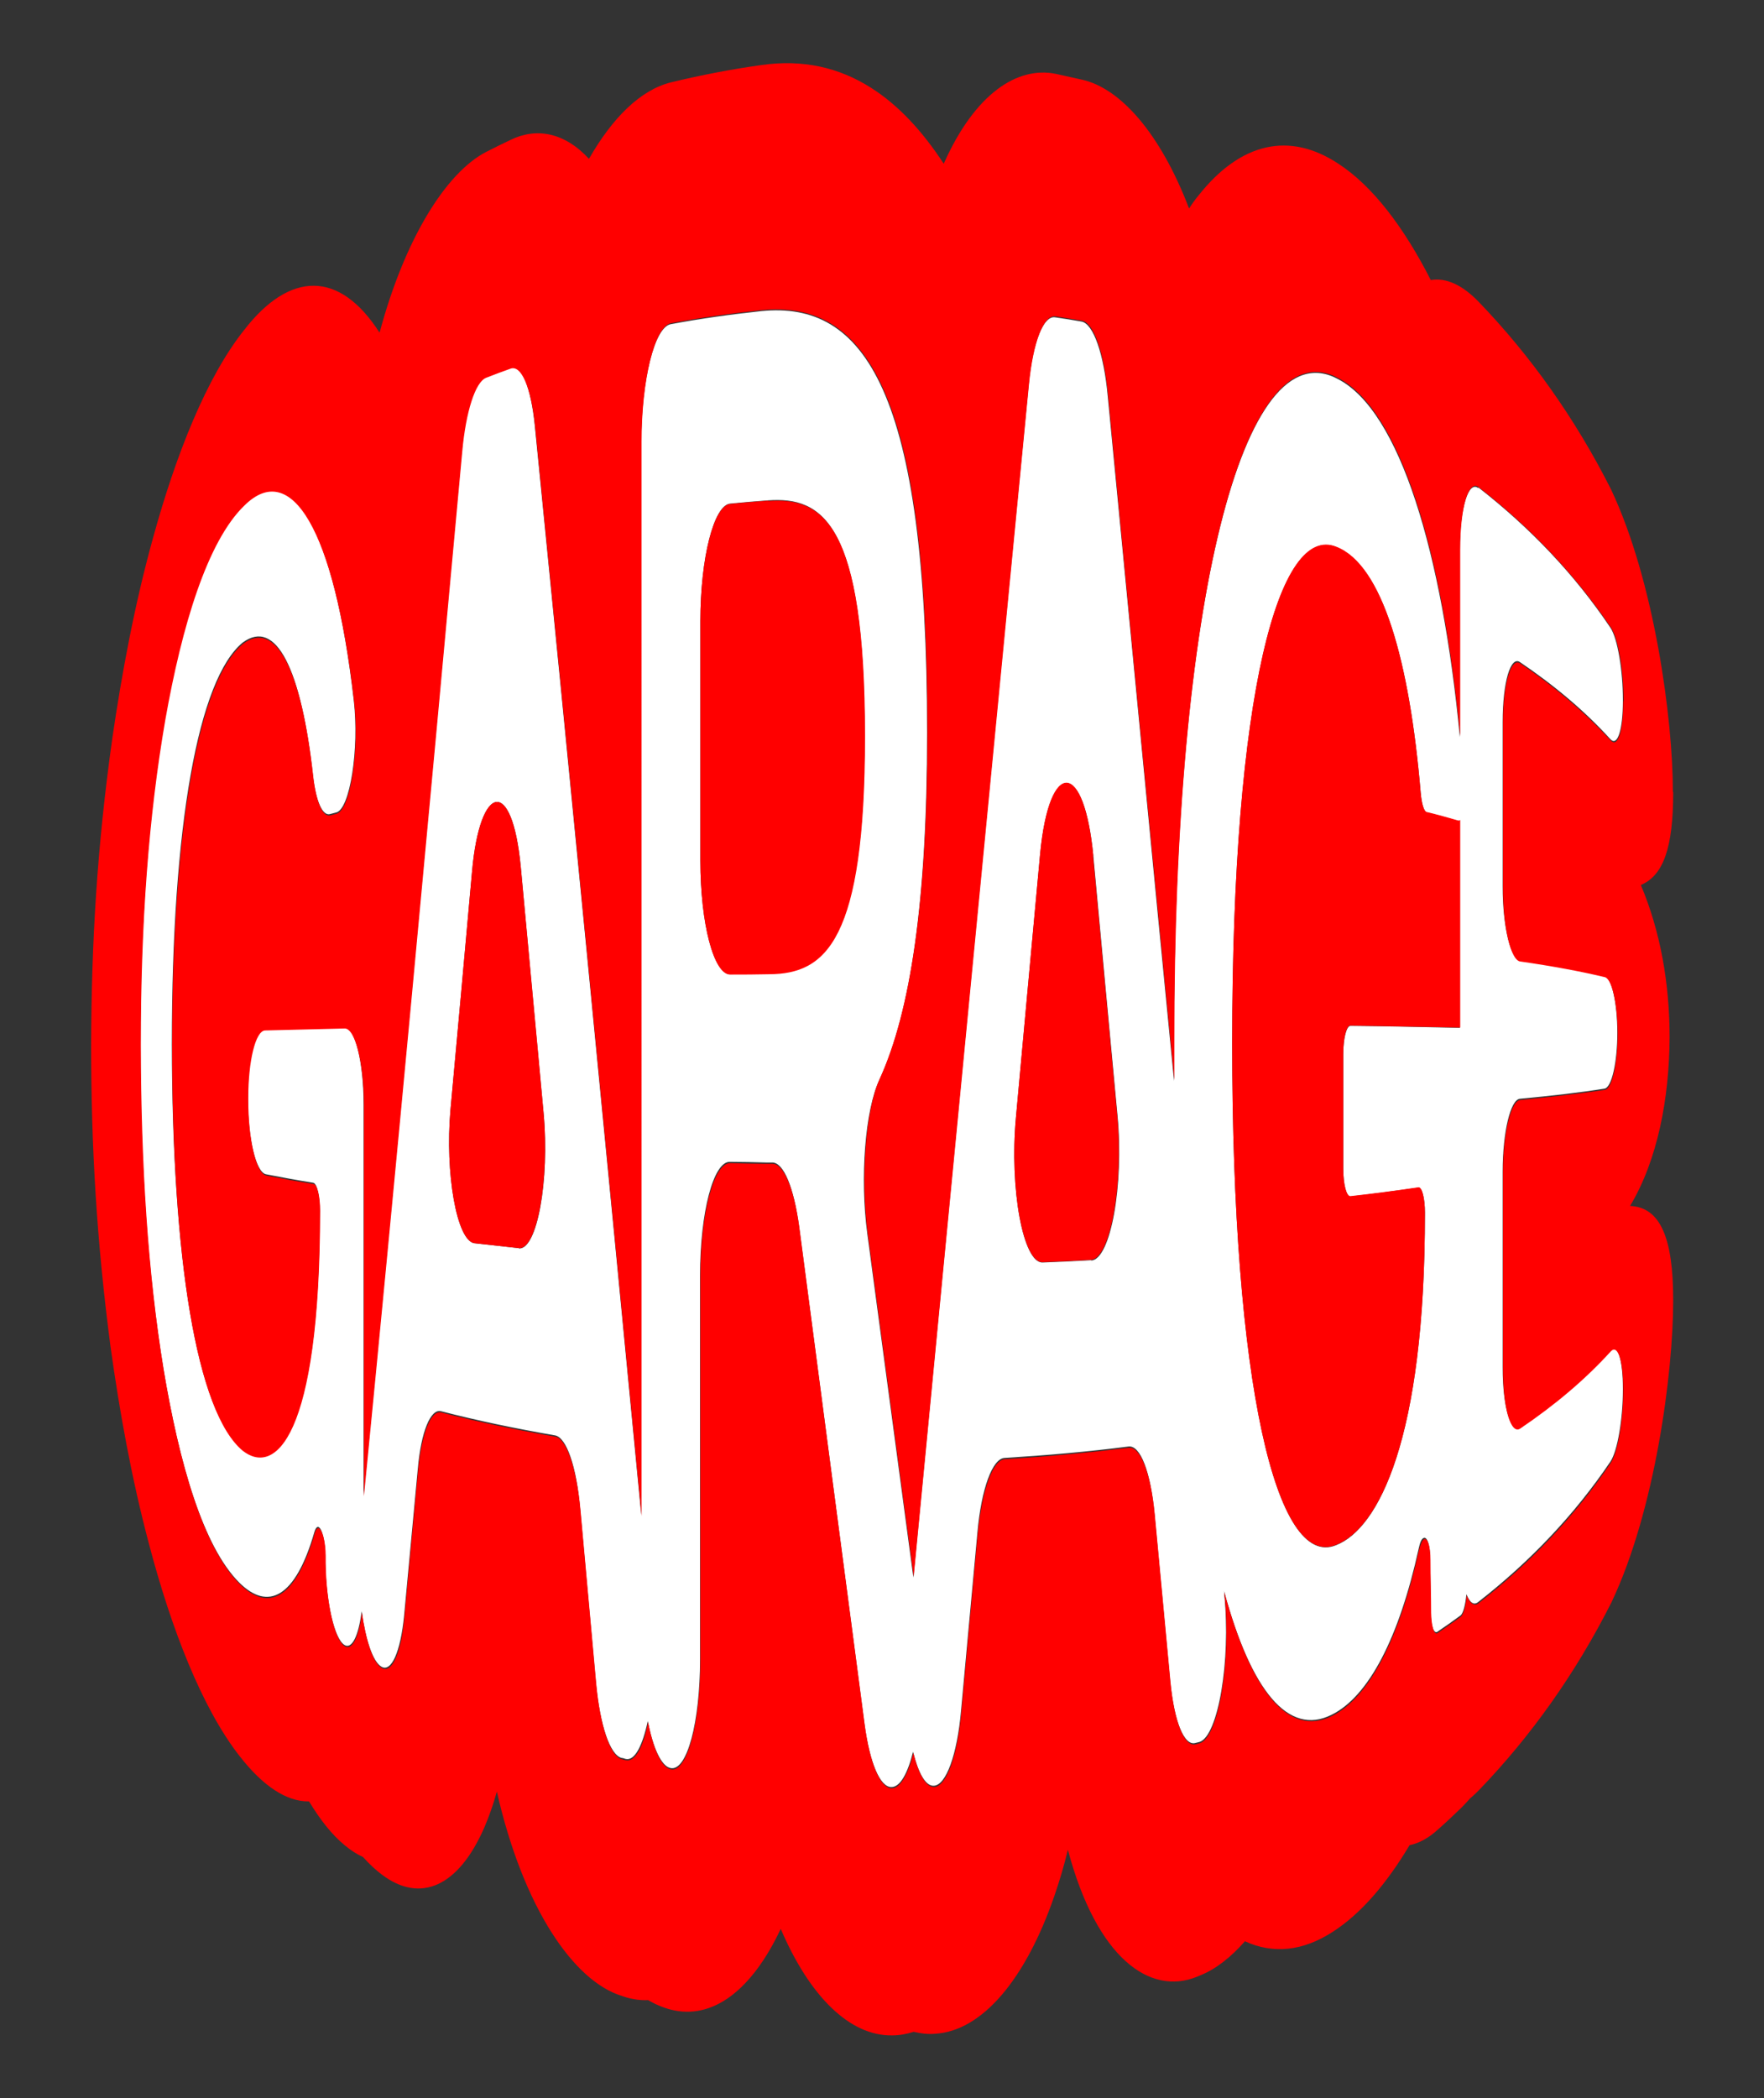 <?xml version="1.0" encoding="UTF-8"?> <svg xmlns="http://www.w3.org/2000/svg" id="Layer_1" data-name="Layer 1" version="1.1" viewBox="0 0 540 642"><rect x="0" y="0" width="540" height="642" fill="#333333" stroke="none"/><defs><style> .cls-1 { fill: red; } .cls-1, .cls-2 { stroke-width: 0px; } .cls-2 { fill: #fff; } </style></defs><path class="cls-2" d="M452.6,149.4c-3.1-2.5-5.7,6-5.7,18.9v57.3c-5.4-56.6-18.4-99.8-37.3-109.6-29.1-15.8-50.4,68.5-50.2,203.2,0,3.9,0,7.8,0,11.6-6.7-68.4-13.4-138.4-20.3-209.6-1.2-13-4.4-22.1-8-22.8-2.7-.5-5.4-.9-8.1-1.3-3.6-.6-6.9,7.7-8.1,20.7-11.7,119.6-23.5,242.2-35.3,364.9-4.7-35-9.4-70.1-14.1-105.2-2.3-17-.7-37.8,3.7-47.1,9.5-20.6,14.6-54.5,14.6-106.2,0-104.8-19.2-132.2-50.8-129-9.3,1-18.6,2.3-27.7,4-5,1-9,17.2-9,36.2v328.1c-11.1-115.3-22-227.3-32.6-333.4-1.2-11.9-4.2-18.9-7.5-17.7-2.5.9-5,1.8-7.5,2.8-3.3,1.3-6.2,10.4-7.3,22.6-10.5,114.3-20.5,221.8-30.1,319.7v-119.6c0-13.1-2.7-23.7-5.9-23.6-8.6.2-16.8.4-24.4.6-2.9.1-5.1,9.3-5.1,20.6v.7c0,12.1,2.4,22.4,5.5,23.1,4.6.9,9.5,1.8,14.5,2.6,1.1.2,2,3.9,2,8.2,0,69.9-13.9,81.1-23.7,73.4-14.1-11.7-21.5-58.8-21.6-124,0-67,8.1-111.7,21.7-122.9,10.2-7.5,17.9,8,21.5,40.7.9,7.8,2.9,12.4,5.2,11.8.6-.2,1.3-.3,1.9-.5,4.2-.9,7.1-19.3,5.4-34.3-6.1-53.2-19.3-74.1-33.6-60-11.3,10.9-19.1,36.7-24.2,65.6-5.1,29.5-7.5,62.1-7.5,99.6,0,37.2,2.2,69.8,7,99.2,4.8,28.9,12.2,54.6,23.3,65.6,8.7,8.6,17.1,4.7,22.9-15.4.4-1.4.9-1.9,1.4-1.6,1,.6,1.9,4,2,8.6,0,.7,0,1.4,0,2.1.2,12.1,2.7,23.3,5.8,25.3,2.3,1.5,4.4-2.8,5.3-10.3,1.2,8.6,3.4,15.5,6.1,17,3,1.7,5.8-4.5,6.9-15.6,1.4-14.8,2.8-29.8,4.2-45,1-11.3,3.9-18.4,7.1-17.6,11.2,2.9,22.8,5.3,34.9,7.4,3.5.6,6.6,9.5,7.7,22.5,1.6,17.5,3.2,35.2,4.8,52.9,1.2,13.1,4.3,22.4,7.9,23.3.4,0,.8.2,1.2.3,2.8.7,5.2-4.1,6.8-11.6,1.6,8.3,4.2,13.9,7,14.4,0,0,0,0,0,0,5,1,9-14,9-33.3v-117.5c0-19.2,4.1-34.8,9.1-34.7,3.7,0,7.3.1,11,.2.7,0,1.3,0,2,0,0,0,0,0,0,0,3.5,0,6.6,7.6,8.2,19.5,6.7,50.6,13.3,101.4,20,152.1,1.6,12,4.8,19.6,8.3,19.5,2.7,0,5-4.3,6.6-10.8,1.6,6.4,3.8,10.6,6.4,10.4,3.7-.2,7.1-9.4,8.3-23,1.7-18.1,3.3-36.3,5-54.4,1.2-13.5,4.6-22.7,8.3-22.9,12.9-.8,25.6-1.9,38-3.5,3.6-.4,6.7,7.7,7.9,20.4,1.6,17.2,3.2,34.2,4.8,51.2,1.2,12.5,4.3,20.2,7.8,19.1.4-.1.8-.2,1.2-.3,5.7-1.8,9.6-24.9,7.6-44.9,0-.4,0-.8-.1-1.3,8.3,30.6,19.7,44.5,32.9,37.9,11.4-5.6,20.7-23.6,26.7-50.9.4-1.9.9-3,1.5-3.2,1-.5,2,1.9,2,6.4,0,5.4.2,10.7.2,16.1,0,4.2.9,6.9,2,6.2,2.4-1.6,4.8-3.3,7.1-5,.8-.6,1.5-3.3,1.8-6.5,1,2.5,2.2,3.5,3.6,2.4,15.8-12.3,29.5-26.7,40.5-43,2.2-3.3,3.8-13.2,3.8-22v-.3c0-8.8-1.6-14.1-3.8-11.8-7.9,8.6-17.2,16.5-27.7,23.6-2.9,2-5.3-6.3-5.3-18.3v-59.9c0-12.1,2.4-22.1,5.3-22.3,9.7-.9,18.4-1.9,25.9-3.1,2.2-.4,3.9-8.1,3.9-17.1,0-9-1.7-16.8-3.9-17.4-7.5-1.7-16.2-3.3-25.9-4.8-2.9-.4-5.3-10.4-5.3-22.5v-50.4c0-12.1,2.4-20.3,5.3-18.3,10.5,7.1,19.8,14.9,27.7,23.6,2.2,2.3,3.8-3,3.8-11.8v-.3c0-8.8-1.6-18.7-3.8-22-11-16.4-24.7-30.7-40.5-43ZM158.8,381.9c-4.6-.5-9.1-1-13.6-1.5-5.4-.8-9-21.5-7.3-40.8,2.2-24,4.4-48.3,6.6-72.9,1.2-13.6,4.3-20.9,7.4-21.3,3.1-.4,6.2,6,7.5,19.7,2.3,24.9,4.6,50,7,75.5,1.9,20.7-2,42-7.6,41.4ZM235.5,298c-4,0-8,0-12,.1-5,0-9.1-15.5-9.1-34.8v-73.3c0-19.2,4.1-35.4,9.1-35.9,3.9-.4,7.8-.7,11.6-1,16.7-1.2,29.6,6.9,29.6,72,0,62.6-12,72.6-29.3,72.8ZM334,385.6c-4.9.3-9.8.5-14.8.7-6,.3-10.2-22.5-8.2-44.3,2.5-27,4.9-53.9,7.4-80.6,1.4-14.8,4.8-22,8.2-21.8,3.4.2,6.7,7.7,8.1,22.4,2.5,26.7,4.9,53.1,7.4,79.4,2,21.2-2.1,43.9-8,44.3ZM447,314.5c-10.4-.2-21.7-.5-33.6-.6-1.2,0-2.2,3.8-2.2,8.6v35.2c0,4.8,1,8.6,2.2,8.4,7.2-.8,14.1-1.8,20.8-2.7,1.1-.2,2,3.3,2,7.7,0,69.5-14.3,96.7-27.2,101.7-18.2,7.5-31.8-49.1-31.8-153.6,0-107.4,14.4-159,31.9-151.8,14.1,5.5,22.4,34.9,25.8,75.2.3,3.4,1,5.8,1.9,6,3.3.8,6.5,1.7,9.6,2.6.2,0,.4,0,.5-.2v63.5Z"></path><path class="cls-1" d="M512.1,242.3v-.2c0-21.9-5.6-64.1-18.9-92.3-11-21.8-24.7-41-40.5-57.4-5.1-5.3-10.1-7.5-14.7-6.7-8.2-16.1-17.8-28.8-28.3-35.6-14.8-9.8-29.8-6.7-42.8,9.7-1,1.2-2,2.6-2.9,4-8.8-23.1-21.1-36.8-32.7-39.4-2.7-.6-5.4-1.2-8.1-1.8-11.8-2.4-24.8,6.1-34.3,27.5-6.6-10.1-14-18-22.2-23.2-9.9-6.3-21-8.8-33.6-7-9.3,1.3-18.6,3.1-27.7,5.3-9.3,2.3-17.9,10.8-25.1,23.4-7.6-8.2-16.2-9.6-24-5.8-2.5,1.2-5,2.4-7.5,3.7-12.2,6.3-24.9,26.5-32.6,55.3-12.3-19.2-27.5-18.8-41.4-.9-11.6,14.5-21,38.4-27.9,63.5-5.7,20.5-9.6,41.6-12.5,61.4-4.7,33.4-6.4,62.5-6.5,93.9,0,31.3,1.7,60,5.9,92.1,2.7,19.5,6.4,40.3,11.8,60.6,6.7,25.5,16.1,50.1,27.8,65,7.1,9.1,14.3,13.9,21.2,13.8,3.4,5.6,7,10.2,10.9,13.4,1.9,1.6,3.8,2.8,5.6,3.6,1.9,2.1,3.8,3.9,5.8,5.4,11.8,8.9,23.5,3.7,31.4-14.5,1.4-3.3,2.7-6.9,3.8-10.9,8.1,35.7,23.6,58,38.2,62.5.4.1.8.3,1.2.4,2.3.7,4.6,1,6.9.9,2.2,1.3,4.6,2.3,6.9,2.9,12.9,3.3,24.9-6,33.7-24.7,8.8,20.6,21.1,32.8,34.1,32.6,2.2,0,4.4-.4,6.6-1.1,2.1.5,4.3.8,6.5.6,14.5-.8,27.8-16.8,36.5-42,1.6-4.6,3-9.3,4.2-14.3,8.9,33.4,25.2,44.6,39.4,38.9.4-.2.8-.3,1.2-.5,4.7-1.9,9.3-5.5,13.6-10.4,8.7,4,17.8,3,26.9-2.9,8.7-5.6,16.5-14.8,23.5-26.5,2.9-.6,5.9-2.2,8.8-4.9,2.4-2.1,4.8-4.4,7.1-6.6.9-.9,1.8-1.9,2.7-2.9.9-.7,1.8-1.6,2.7-2.5,15.8-16.4,29.5-35.6,40.5-57.4,13.4-28.2,18.9-70.4,18.9-92.3v-.2c0-19.2-4-28.4-13.2-28.8,8.4-14,12-32.8,12.1-51.6,0-16.4-2.8-32.4-8.8-46.6,6.9-2.9,9.9-11.4,9.9-28.4ZM496.9,214.8c0,8.8-1.6,14.1-3.8,11.8-7.9-8.6-17.2-16.5-27.7-23.6-2.9-2-5.3,6.3-5.3,18.3v50.4c0,12.1,2.4,22.2,5.3,22.5,9.7,1.4,18.4,3,25.9,4.8,2.2.6,3.9,8.4,3.9,17.4,0,9-1.7,16.7-3.9,17.1-7.5,1.1-16.2,2.1-25.9,3.1-2.9.2-5.3,10.2-5.3,22.3v59.9c0,12.1,2.4,20.3,5.3,18.3,10.5-7.1,19.8-14.9,27.7-23.6,2.2-2.3,3.8,3,3.8,11.8v.3c0,8.8-1.6,18.7-3.8,22-11,16.4-24.7,30.7-40.5,43-1.3,1-2.6,0-3.6-2.4-.3,3.2-1,5.8-1.8,6.5-2.3,1.7-4.7,3.3-7.1,5-1.1.7-1.9-2-2-6.2,0-5.4-.2-10.7-.2-16.1,0-4.6-1-7-2-6.4-.5.3-1,1.3-1.5,3.2-6,27.3-15.3,45.3-26.7,50.9-13.2,6.5-24.6-7.3-32.9-37.9,0,.4,0,.8.1,1.3,2,20-1.9,43.1-7.6,44.9-.4.1-.8.2-1.2.3-3.5,1-6.6-6.6-7.8-19.1-1.6-16.9-3.2-34-4.8-51.2-1.2-12.6-4.4-20.8-7.9-20.4-12.5,1.5-25.2,2.7-38,3.5-3.7.2-7,9.4-8.3,22.9-1.7,18.1-3.3,36.2-5,54.4-1.2,13.6-4.6,22.8-8.3,23-2.6.1-4.8-4-6.4-10.4-1.6,6.5-4,10.8-6.6,10.8-3.5,0-6.7-7.5-8.3-19.5-6.7-50.7-13.4-101.6-20-152.1-1.6-11.9-4.8-19.5-8.2-19.5,0,0,0,0,0,0-.7,0-1.3,0-2,0-3.7,0-7.3-.1-11-.2-5,0-9.1,15.4-9.1,34.7v117.5c0,19.3-4.1,34.3-9,33.3,0,0,0,0,0,0-2.9-.5-5.4-6.2-7-14.4-1.5,7.5-3.9,12.2-6.8,11.6-.4,0-.8-.2-1.2-.3-3.6-.8-6.7-10.2-7.9-23.3-1.6-17.7-3.2-35.4-4.8-52.9-1.2-12.9-4.3-21.9-7.7-22.5-12-2.1-23.7-4.5-34.9-7.4-3.2-.8-6,6.3-7.1,17.6-1.4,15.2-2.8,30.2-4.2,45-1,11.1-3.8,17.3-6.9,15.6-2.7-1.5-4.9-8.4-6.1-17-.9,7.5-3,11.8-5.3,10.3-3.1-2-5.6-13.1-5.8-25.3,0-.7,0-1.4,0-2.1,0-4.6-1-8-2-8.6-.5-.3-1,.2-1.4,1.6-5.8,20.1-14.2,24-22.9,15.4-11.1-11-18.5-36.8-23.3-65.6-4.8-29.4-6.9-62-7-99.2,0-37.5,2.4-70.1,7.5-99.6,5.1-28.9,12.9-54.7,24.2-65.6,14.2-14.1,27.5,6.8,33.6,60,1.7,15-1.2,33.3-5.4,34.3-.6.2-1.3.3-1.9.5-2.3.6-4.3-4-5.2-11.8-3.6-32.7-11.4-48.2-21.5-40.7-13.6,11.2-21.6,55.9-21.7,122.9,0,65.2,7.5,112.3,21.6,124,9.8,7.7,23.6-3.6,23.7-73.4,0-4.4-.9-8.1-2-8.2-5-.8-9.9-1.7-14.5-2.6-3.1-.7-5.5-11-5.5-23.1v-.7c0-11.2,2.2-20.4,5.1-20.6,7.6-.2,15.8-.4,24.4-.6,3.2-.1,5.9,10.5,5.9,23.6v119.6c9.6-97.9,19.6-205.4,30.1-319.7,1.1-12.2,4-21.3,7.3-22.6,2.5-1,5-1.9,7.5-2.8,3.3-1.2,6.3,5.8,7.5,17.7,10.6,106,21.5,218,32.6,333.4V135.1c0-18.9,4-35.2,9-36.2,9.1-1.7,18.4-3,27.7-4,31.6-3.1,50.9,24.3,50.8,129,0,51.7-5.2,85.6-14.6,106.2-4.3,9.4-5.9,30.2-3.7,47.1,4.7,35.1,9.4,70.2,14.1,105.2,11.8-122.7,23.7-245.2,35.3-364.9,1.3-13,4.5-21.2,8.1-20.7,2.7.4,5.4.9,8.1,1.3,3.6.6,6.8,9.8,8,22.8,6.8,71.2,13.6,141.3,20.3,209.6,0-3.8,0-7.7,0-11.6-.2-134.7,21-219,50.2-203.2,18.9,9.8,31.9,53,37.3,109.6v-57.3c0-12.9,2.6-21.4,5.7-18.9,15.8,12.3,29.5,26.7,40.5,43,2.2,3.3,3.8,13.2,3.8,22v.3Z"></path><path class="cls-1" d="M436.8,248.5c-.9-.2-1.6-2.6-1.9-6-3.4-40.3-11.7-69.7-25.8-75.2-17.5-7.2-31.9,44.4-31.9,151.8,0,104.5,13.5,161.1,31.8,153.6,12.9-5,27.3-32.2,27.2-101.7,0-4.4-.9-7.9-2-7.7-6.7,1-13.6,1.9-20.8,2.7-1.2.1-2.2-3.6-2.2-8.4v-35.2c0-4.8,1-8.7,2.2-8.6,11.9.2,23.1.4,33.6.6v-63.5c-.2.2-.4.2-.5.2-3.1-.9-6.3-1.8-9.6-2.6Z"></path><path class="cls-1" d="M334.7,261.9c-1.4-14.6-4.7-22.2-8.1-22.4-3.4-.2-6.8,7-8.2,21.8-2.5,26.8-4.9,53.6-7.4,80.6-2,21.8,2.2,44.6,8.2,44.3,5-.2,9.9-.4,14.8-.7,5.9-.4,10-23,8-44.3-2.5-26.3-4.9-52.8-7.4-79.4Z"></path><path class="cls-1" d="M235.1,153.2c-3.9.3-7.8.6-11.6,1-5,.5-9.1,16.6-9.1,35.9v73.3c0,19.2,4.1,34.8,9.1,34.8,4,0,8,0,12-.1,17.3-.1,29.3-10.2,29.3-72.8,0-65.1-12.9-73.2-29.6-72Z"></path><path class="cls-1" d="M159.4,265.1c-1.3-13.7-4.4-20.1-7.5-19.7-3.1.4-6.2,7.7-7.4,21.3-2.2,24.6-4.4,49-6.6,72.9-1.7,19.3,1.9,40,7.3,40.8,4.5.5,9,1,13.6,1.5,5.5.7,9.5-20.7,7.6-41.4-2.3-25.4-4.7-50.6-7-75.5Z"></path></svg> 